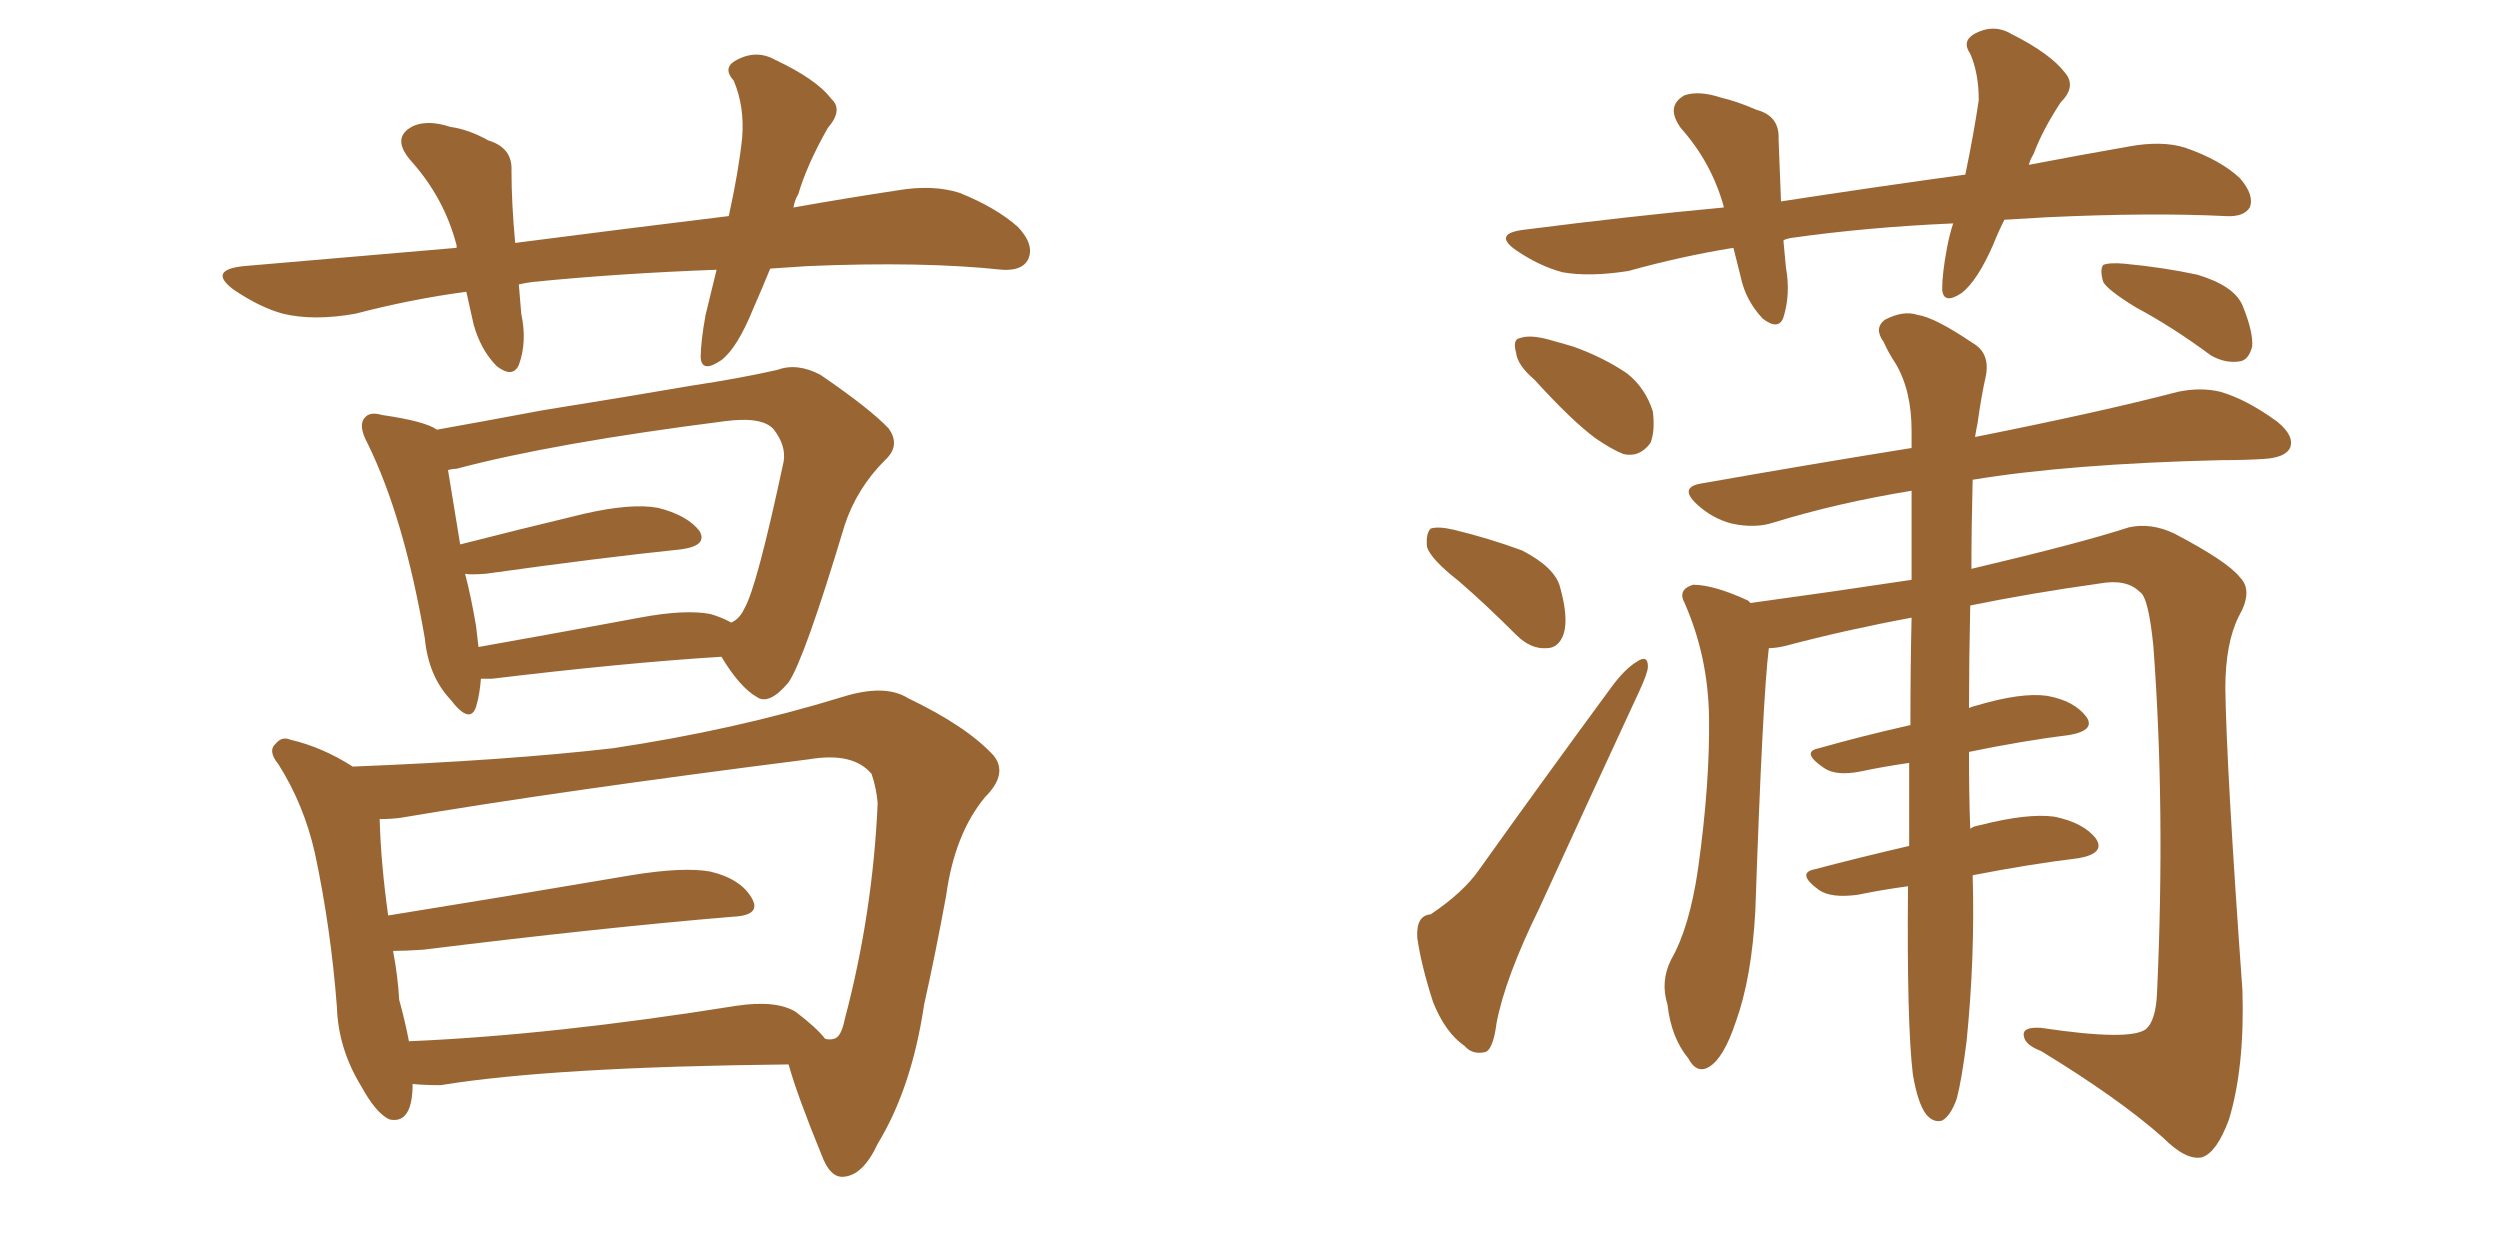<svg xmlns="http://www.w3.org/2000/svg" xmlns:xlink="http://www.w3.org/1999/xlink" width="300" height="150"><path fill="#996633" padding="10" d="M57.71 81.45L57.71 81.45Q57.57 83.35 57.13 84.81L57.13 84.81Q56.40 87.01 54.05 83.94L54.05 83.94Q51.42 81.15 50.98 76.61L50.98 76.61Q48.49 62.11 44.09 53.17L44.09 53.17Q42.92 50.98 43.80 50.10L43.80 50.10Q44.38 49.37 45.85 49.80L45.85 49.80Q50.98 50.54 52.44 51.56L52.44 51.56Q58.15 50.54 65.19 49.22L65.19 49.22Q75.29 47.61 82.91 46.29L82.91 46.29Q88.77 45.41 93.31 44.38L93.31 44.38Q95.65 43.51 98.44 44.97L98.44 44.97Q104.44 49.07 106.64 51.42L106.64 51.42Q108.11 53.47 106.20 55.22L106.20 55.22Q102.83 58.59 101.37 62.99L101.37 62.99L101.37 62.99Q96.53 79.10 94.63 81.88L94.63 81.88Q92.29 84.67 90.82 83.64L90.82 83.64Q88.77 82.47 86.57 78.81L86.57 78.81Q74.85 79.54 59.03 81.45L59.03 81.45Q58.30 81.45 57.71 81.45ZM85.25 73.68L85.25 73.68Q86.72 74.12 87.74 74.71L87.74 74.71Q88.77 74.27 89.36 72.95L89.36 72.95Q90.82 70.46 94.04 55.37L94.04 55.37Q94.34 53.47 92.87 51.56L92.87 51.56Q91.55 49.95 87.01 50.54L87.01 50.54Q66.36 53.17 54.79 56.25L54.79 56.25Q54.35 56.25 53.76 56.40L53.76 56.40Q54.20 59.18 55.22 65.33L55.22 65.33Q62.11 63.57 70.02 61.67L70.02 61.67Q75.73 60.35 78.96 60.94L78.96 60.94Q82.47 61.82 83.94 63.72L83.94 63.72Q84.96 65.48 81.74 65.92L81.74 65.92Q71.92 66.94 58.30 68.85L58.30 68.85Q56.40 68.99 55.81 68.85L55.81 68.85Q56.54 71.63 57.13 75.15L57.13 75.15Q57.28 76.32 57.42 77.64L57.42 77.64Q66.50 76.03 76.76 74.12L76.76 74.12Q82.18 73.10 85.25 73.68ZM49.51 130.08L49.51 130.08Q49.51 130.37 49.51 130.52L49.51 130.52Q49.37 134.91 46.73 134.33L46.73 134.33Q45.12 133.59 43.36 130.37L43.36 130.37Q40.58 125.83 40.43 120.85L40.43 120.85Q39.70 111.33 37.79 102.39L37.79 102.39Q36.47 96.53 33.40 91.70L33.40 91.70Q32.08 90.09 33.11 89.21L33.11 89.21Q33.84 88.33 34.86 88.77L34.86 88.77Q38.67 89.65 42.33 91.99L42.33 91.99Q60.79 91.26 73.54 89.79L73.54 89.79Q88.18 87.60 101.07 83.64L101.07 83.64Q106.20 82.03 108.98 83.79L108.98 83.79Q116.02 87.16 119.24 90.67L119.24 90.67Q121.00 92.87 118.21 95.65L118.21 95.65Q114.55 100.05 113.53 107.52L113.53 107.52Q112.21 114.70 110.89 120.56L110.89 120.56Q109.42 130.52 105.32 137.26L105.32 137.26Q103.56 141.06 101.22 141.21L101.22 141.21Q99.61 141.36 98.58 138.57L98.58 138.57Q95.65 131.40 94.63 127.73L94.63 127.73Q66.21 128.03 52.88 130.22L52.88 130.22Q50.98 130.22 49.51 130.08ZM95.51 121.44L95.51 121.44Q98.00 123.34 99.02 124.66L99.02 124.66Q99.61 124.80 100.05 124.66L100.05 124.66Q100.93 124.51 101.37 122.31L101.37 122.31Q104.74 109.57 105.32 96.39L105.32 96.39Q105.18 94.63 104.59 92.87L104.59 92.87Q102.39 90.23 97.12 91.11L97.12 91.11Q67.09 94.92 48.05 98.14L48.05 98.14Q46.88 98.29 45.56 98.29L45.56 98.29Q45.70 103.56 46.58 109.86L46.58 109.86Q60.21 107.67 75.73 105.03L75.73 105.03Q82.03 104.00 85.25 104.59L85.25 104.59Q88.92 105.47 90.23 107.81L90.23 107.81Q91.41 109.86 87.89 110.01L87.89 110.01Q72.07 111.33 50.83 113.96L50.83 113.96Q48.63 114.11 47.17 114.11L47.17 114.11Q47.75 117.19 47.90 119.97L47.90 119.97Q48.63 122.61 49.07 124.95L49.07 124.95Q66.36 124.22 88.33 120.70L88.33 120.70Q93.16 119.97 95.51 121.44ZM92.43 32.23L92.43 32.23L92.43 32.23Q91.41 34.72 90.38 37.06L90.38 37.06Q88.48 41.75 86.57 43.21L86.57 43.21Q84.23 44.82 84.08 42.92L84.08 42.92Q84.08 41.02 84.67 37.79L84.67 37.79Q85.40 34.72 85.99 32.37L85.99 32.37Q74.12 32.81 63.87 33.84L63.87 33.84Q62.84 33.98 62.26 34.13L62.26 34.13Q62.40 35.74 62.55 37.65L62.55 37.65Q63.28 41.02 62.26 43.80L62.26 43.80Q61.52 45.41 59.62 43.95L59.62 43.95Q57.71 42.04 56.84 38.96L56.84 38.96Q56.40 36.91 55.96 35.01L55.96 35.01Q49.37 35.89 42.63 37.65L42.63 37.65Q37.65 38.53 33.98 37.65L33.98 37.65Q31.20 36.91 27.98 34.72L27.98 34.72Q24.90 32.37 29.30 31.93L29.30 31.93Q42.77 30.76 54.79 29.74L54.79 29.74Q54.79 29.59 54.79 29.44L54.79 29.44Q53.32 23.73 49.22 19.19L49.22 19.19Q46.88 16.41 49.66 15.09L49.66 15.09Q51.42 14.36 54.05 15.23L54.05 15.23Q56.25 15.53 58.59 16.85L58.59 16.85Q61.52 17.72 61.38 20.51L61.38 20.51Q61.38 24.32 61.82 29.15L61.82 29.15Q75.44 27.39 87.45 25.93L87.45 25.93Q88.62 20.65 89.06 16.55L89.06 16.55Q89.36 12.74 88.04 9.67L88.04 9.67Q86.72 8.20 88.18 7.32L88.18 7.32Q90.67 5.86 93.02 7.18L93.02 7.18Q98.00 9.52 99.76 11.87L99.76 11.87Q101.22 13.18 99.32 15.38L99.32 15.38Q96.83 19.78 95.80 23.29L95.80 23.29Q95.36 24.02 95.21 24.90L95.21 24.90Q101.81 23.73 107.67 22.85L107.67 22.85Q111.91 22.12 115.14 23.14L115.14 23.14Q119.53 24.90 122.17 27.25L122.17 27.25Q124.22 29.44 123.34 31.20L123.34 31.20Q122.61 32.52 120.26 32.37L120.26 32.37Q110.74 31.35 96.97 31.93L96.97 31.93Q94.63 32.08 92.43 32.23ZM240.53 26.37L240.53 26.37Q239.79 27.83 239.21 29.30L239.21 29.30Q237.30 33.69 235.40 35.16L235.40 35.16Q233.20 36.62 233.06 34.72L233.06 34.72Q233.06 32.81 233.64 29.74L233.64 29.74Q233.94 28.13 234.38 26.81L234.38 26.81Q224.12 27.25 214.89 28.56L214.89 28.56Q214.16 28.71 214.01 28.86L214.01 28.86Q214.16 30.32 214.31 32.08L214.31 32.08Q214.89 35.30 214.01 38.09L214.01 38.09Q213.43 39.70 211.52 38.23L211.52 38.23Q209.47 36.04 208.89 33.25L208.89 33.25Q208.45 31.49 208.01 29.74L208.01 29.74Q201.71 30.76 195.41 32.52L195.41 32.52Q190.72 33.25 187.50 32.67L187.50 32.67Q184.72 31.93 181.93 30.03L181.93 30.03Q179.00 27.98 183.11 27.54L183.11 27.54Q195.70 25.93 206.84 24.90L206.84 24.90Q206.84 24.76 206.84 24.76L206.84 24.76Q205.37 19.48 201.71 15.38L201.71 15.38Q199.80 12.74 202.15 11.43L202.15 11.43Q203.91 10.84 206.54 11.72L206.54 11.72Q208.45 12.16 210.79 13.18L210.79 13.18Q213.57 13.92 213.43 16.70L213.43 16.70Q213.57 20.07 213.72 24.17L213.72 24.17Q225.15 22.41 235.84 20.95L235.84 20.95Q236.87 15.97 237.45 12.01L237.45 12.01Q237.45 8.79 236.43 6.45L236.43 6.45Q235.40 4.98 236.87 4.10L236.87 4.10Q239.21 2.78 241.41 4.10L241.41 4.10Q246.09 6.45 247.85 8.79L247.85 8.79Q249.17 10.40 247.27 12.30L247.27 12.30Q245.07 15.67 244.04 18.46L244.04 18.46Q243.60 19.19 243.46 19.78L243.46 19.78Q249.61 18.60 255.47 17.58L255.47 17.58Q259.42 16.85 262.21 17.72L262.21 17.72Q266.46 19.19 268.80 21.39L268.80 21.39Q270.56 23.44 269.97 24.90L269.97 24.90Q269.24 26.07 267.04 25.93L267.04 25.93Q258.11 25.49 245.65 26.07L245.65 26.07Q242.87 26.22 240.53 26.37ZM184.13 45.56L184.13 45.56Q182.08 43.80 181.93 42.33L181.93 42.33Q181.49 40.72 182.37 40.58L182.37 40.58Q183.54 40.14 185.74 40.72L185.74 40.72Q187.35 41.16 188.82 41.60L188.82 41.60Q192.48 42.92 195.26 44.82L195.26 44.82Q197.46 46.58 198.34 49.37L198.34 49.37Q198.63 51.71 198.05 53.17L198.05 53.17Q196.73 54.93 194.82 54.49L194.82 54.49Q193.36 53.91 191.46 52.59L191.46 52.59Q188.67 50.54 184.13 45.56ZM175.05 69.73L175.05 69.73Q171.68 67.09 171.24 65.63L171.24 65.63Q171.09 64.01 171.68 63.43L171.68 63.43Q172.56 63.13 174.46 63.57L174.46 63.57Q178.71 64.60 182.67 66.06L182.67 66.06Q186.62 68.12 187.21 70.46L187.21 70.46Q188.23 74.12 187.65 76.03L187.65 76.03Q187.06 77.78 185.60 77.78L185.60 77.78Q183.69 77.93 181.93 76.17L181.93 76.17Q178.27 72.51 175.05 69.73ZM171.68 109.72L171.68 109.72Q175.63 107.08 177.54 104.30L177.54 104.30Q184.86 94.04 193.36 82.47L193.36 82.47Q194.97 80.27 196.44 79.39L196.44 79.39Q197.75 78.52 197.75 79.98L197.75 79.98Q197.75 80.71 196.73 82.91L196.73 82.91Q191.02 95.21 184.72 108.98L184.72 108.98Q180.62 117.33 179.59 122.75L179.59 122.75Q179.15 126.12 178.13 126.27L178.13 126.27Q176.66 126.56 175.78 125.54L175.78 125.54Q173.44 123.93 171.97 120.26L171.97 120.26Q170.51 115.72 170.07 112.50L170.07 112.50Q169.92 109.86 171.68 109.72ZM229.54 128.91L229.54 128.91Q228.81 122.75 228.96 106.35L228.96 106.35Q225.73 106.79 222.95 107.37L222.95 107.37Q219.73 107.81 218.26 106.79L218.26 106.79Q215.48 104.74 217.82 104.30L217.82 104.30Q222.80 102.98 229.10 101.51L229.10 101.51Q229.10 96.09 229.10 91.55L229.10 91.55Q226.03 91.99 223.24 92.58L223.24 92.58Q220.31 93.16 218.85 92.14L218.85 92.14Q216.06 90.23 218.26 89.79L218.26 89.79Q223.39 88.33 229.25 87.01L229.25 87.01Q229.25 79.98 229.39 74.12L229.39 74.12Q221.48 75.59 214.31 77.49L214.31 77.49Q213.13 77.78 212.26 77.78L212.26 77.78Q211.52 83.64 210.64 109.28L210.64 109.28Q210.21 117.33 208.30 122.61L208.30 122.61Q206.84 127.00 205.08 128.03L205.08 128.03Q203.61 128.91 202.59 127.00L202.59 127.00Q200.54 124.51 200.10 120.56L200.10 120.56Q199.22 117.77 200.54 115.14L200.54 115.14Q202.73 111.33 203.76 104.30L203.76 104.30Q205.22 93.90 205.08 85.84L205.08 85.84Q204.93 78.66 202.15 72.36L202.15 72.36Q201.27 70.75 203.17 70.17L203.17 70.17Q205.66 70.17 209.77 72.07L209.77 72.07Q209.91 72.22 210.06 72.36L210.06 72.36Q219.73 71.04 229.39 69.58L229.39 69.58Q229.39 63.87 229.39 58.89L229.39 58.89Q220.46 60.35 212.84 62.70L212.84 62.70Q210.64 63.43 207.86 62.84L207.86 62.84Q205.52 62.26 203.61 60.50L203.61 60.50Q201.42 58.45 204.20 58.01L204.20 58.01Q217.53 55.66 229.39 53.76L229.39 53.76Q229.39 52.59 229.39 51.71L229.39 51.71Q229.39 46.88 227.49 43.65L227.49 43.65Q226.61 42.33 226.03 41.02L226.03 41.02Q224.85 39.40 226.17 38.38L226.17 38.38Q228.37 37.21 230.13 37.79L230.13 37.79Q232.18 38.09 236.72 41.16L236.72 41.16Q238.77 42.33 238.33 44.97L238.33 44.97Q237.74 47.61 237.30 50.83L237.30 50.83Q237.16 51.42 237.01 52.44L237.01 52.44Q252.39 49.37 261.33 47.02L261.33 47.02Q264.11 46.44 266.46 47.02L266.46 47.02Q269.53 47.90 273.19 50.54L273.19 50.54Q275.39 52.29 274.80 53.76L274.80 53.76Q274.22 54.93 271.58 55.08L271.58 55.08Q269.24 55.22 266.46 55.22L266.46 55.22Q248.29 55.66 236.72 57.57L236.72 57.57Q236.57 63.28 236.57 68.26L236.57 68.26Q249.61 65.19 255.47 63.28L255.47 63.28Q258.11 62.70 260.89 64.01L260.89 64.01Q267.33 67.38 268.80 69.29L268.80 69.29Q270.41 70.90 268.65 73.97L268.65 73.97Q267.04 77.20 267.04 82.62L267.04 82.62Q267.19 92.43 269.09 118.80L269.09 118.80Q269.38 128.03 267.48 134.33L267.48 134.33Q266.02 138.28 264.26 138.87L264.26 138.87Q262.35 139.31 259.57 136.52L259.57 136.52Q254.30 131.84 244.92 126.12L244.92 126.12Q243.02 125.39 242.87 124.37L242.87 124.37Q242.58 123.19 244.92 123.34L244.92 123.34Q255.62 124.95 257.52 123.49L257.52 123.49Q258.69 122.46 258.84 119.24L258.84 119.24Q259.86 96.97 258.40 77.49L258.40 77.49Q257.81 71.63 256.79 71.04L256.79 71.04Q255.18 69.43 251.95 70.02L251.95 70.02Q243.60 71.19 236.43 72.66L236.43 72.66Q236.28 79.54 236.28 84.96L236.28 84.96Q236.57 84.81 237.16 84.67L237.16 84.67Q242.58 83.06 245.65 83.50L245.65 83.50Q248.88 84.08 250.34 85.99L250.34 85.99Q251.51 87.60 248.44 88.18L248.44 88.18Q242.58 88.92 236.28 90.23L236.28 90.23Q236.28 95.80 236.43 99.46L236.43 99.46Q236.72 99.17 237.60 99.02L237.60 99.02Q243.31 97.56 246.53 98.00L246.53 98.00Q250.05 98.73 251.51 100.63L251.51 100.63Q252.69 102.39 249.46 102.98L249.46 102.98Q243.46 103.71 236.72 105.03L236.72 105.03Q237.01 114.84 235.99 124.95L235.99 124.95Q235.40 129.64 234.81 131.84L234.81 131.84Q234.08 133.89 233.06 134.47L233.06 134.47Q232.03 134.77 231.15 133.74L231.15 133.74Q230.13 132.42 229.54 128.91ZM256.35 36.91L256.35 36.91L256.35 36.91Q252.98 34.86 252.39 33.84L252.39 33.84Q251.95 32.37 252.39 31.79L252.39 31.79Q253.13 31.49 254.88 31.64L254.88 31.64Q259.57 32.08 263.67 32.96L263.67 32.96Q268.07 34.28 269.09 36.62L269.09 36.62Q270.41 39.84 270.26 41.60L270.26 41.60Q269.82 43.21 268.80 43.36L268.80 43.36Q267.04 43.65 265.28 42.63L265.28 42.63Q260.74 39.26 256.35 36.91Z"/></svg>